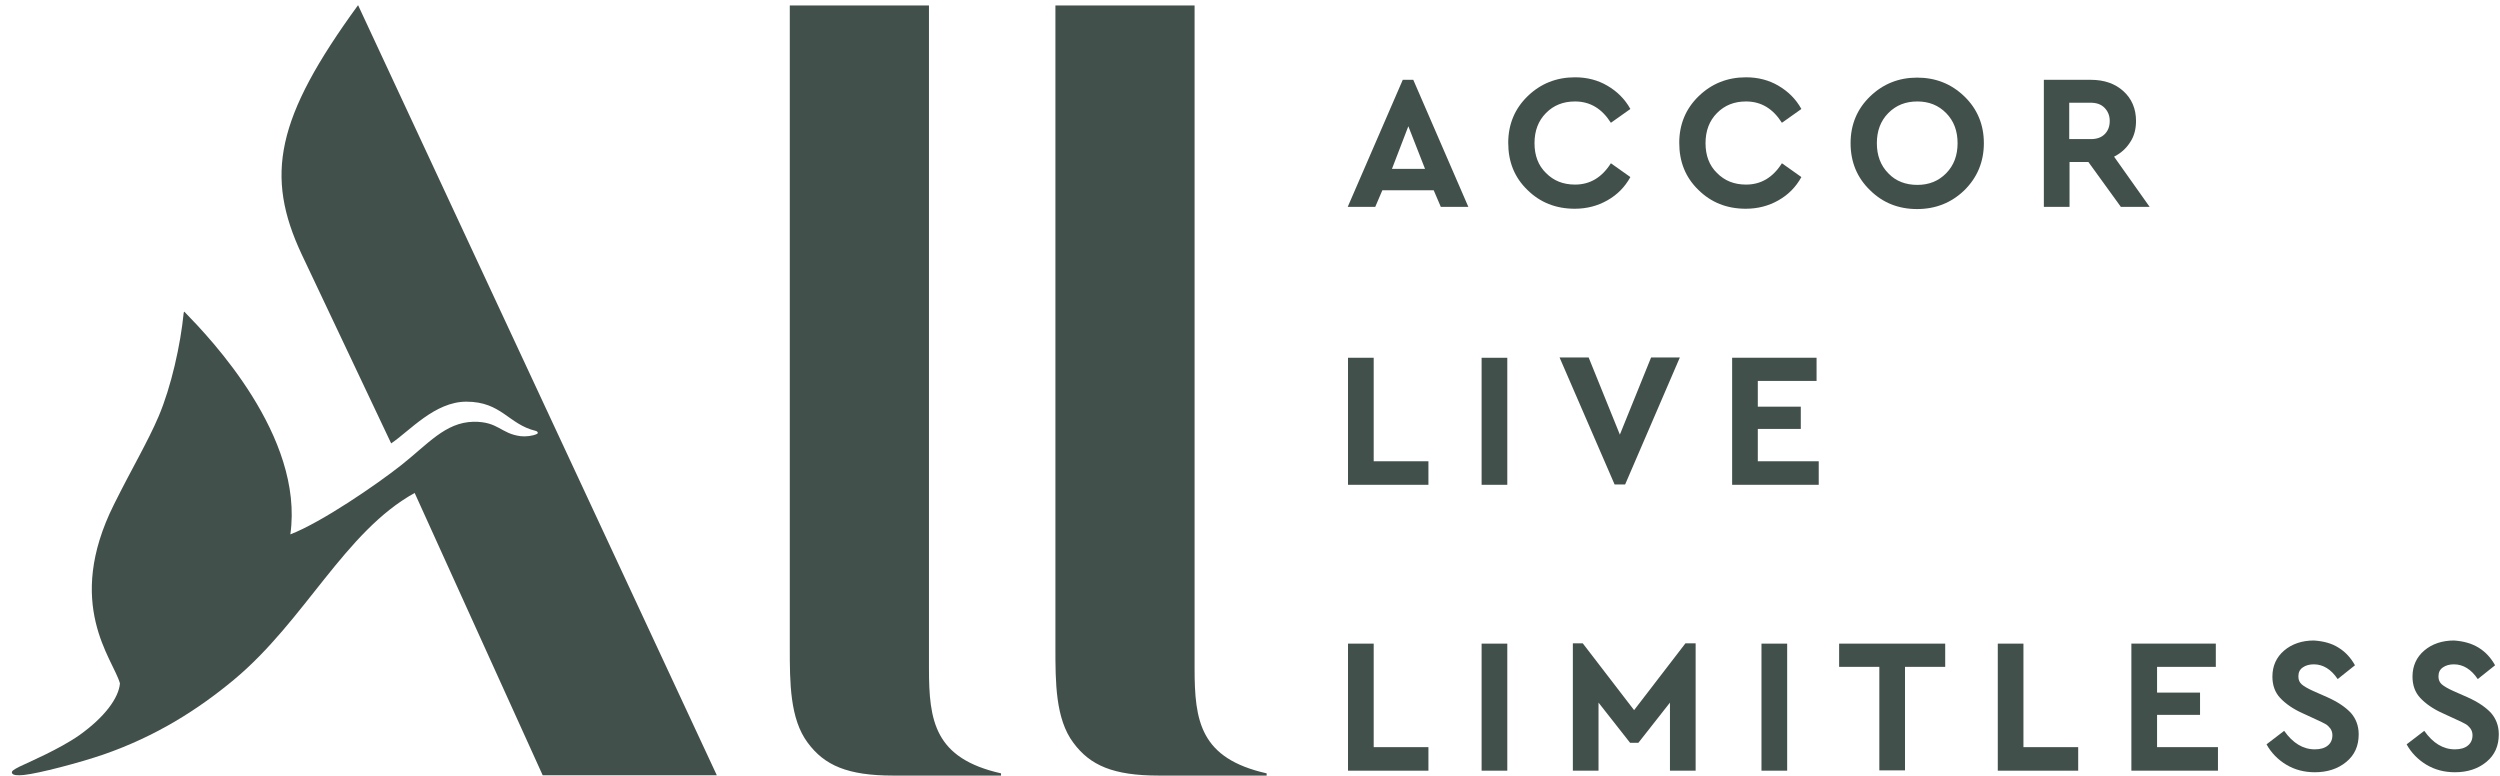 <?xml version="1.0" encoding="UTF-8" standalone="no"?>
<svg
   xmlns:dc="http://purl.org/dc/elements/1.1/"
   xmlns:cc="http://creativecommons.org/ns#"
   xmlns:rdf="http://www.w3.org/1999/02/22-rdf-syntax-ns#"
   xmlns:svg="http://www.w3.org/2000/svg"
   xmlns="http://www.w3.org/2000/svg"
   xmlns:sodipodi="http://sodipodi.sourceforge.net/DTD/sodipodi-0.dtd"
   xmlns:inkscape="http://www.inkscape.org/namespaces/inkscape"
   version="1.1"
   id="svg2"
   xml:space="preserve"
   width="294.667"
   height="91.415"
   viewBox="0 0 294.667 91.415"
   sodipodi:docname="all---accor-live-limitless-logo.ai"><defs
     id="defs6"><clipPath
       clipPathUnits="userSpaceOnUse"
       id="clipPath18"><path
         d="M 0,0 H 221 V 68.561 H 0 Z"
         id="path16" /></clipPath></defs><sodipodi:namedview
     pagecolor="#42504B"
     bordercolor="#666666"
     borderopacity="1"
     objecttolerance="10"
     gridtolerance="10"
     guidetolerance="10"
     inkscape:pageopacity="0"
     inkscape:pageshadow="2"
     inkscape:window-width="640"
     inkscape:window-height="480"
     id="namedview4" /><g
     id="g10"
     inkscape:groupmode="layer"
     inkscape:label="all---accor-live-limitless-logo"
     transform="matrix(1.333,0,0,-1.333,0,91.415)"><g
       id="g12"><g
         id="g14"
         clip-path="url(#clipPath18)"><g
           id="g20"
           transform="translate(88.54)"><path
             d="m 0,0 h -9.571 c -4.02,0 -6.071,0.901 -7.548,2.903 -1.586,2.114 -1.586,5.355 -1.586,8.399 V 68.095 H -6.399 V 9.47 c 0,-4.651 0.492,-7.949 6.372,-9.273 l 0,-0.197 z"
             style="fill:#42504B;fill-opacity:1;fill-rule:nonzero;stroke:none"
             id="path22" /></g><g
           id="g24"
           transform="translate(63.383,0.027)"><path
             d="m 0,0 h -15.396 l -11.321,24.963 c -6.18,-3.412 -9.708,-11.29 -15.97,-16.505 -3.199,-2.663 -6.918,-5.02 -11.567,-6.63 -2.106,-0.721 -5.688,-1.664 -7.028,-1.803 -0.574,-0.055 -0.957,-0.027 -1.039,0.167 -0.055,0.166 0.082,0.278 0.683,0.582 0.684,0.333 3.501,1.526 5.278,2.775 2.215,1.581 3.473,3.272 3.583,4.576 -0.602,2.164 -4.95,6.99 -0.52,15.839 1.586,3.19 2.953,5.465 3.938,7.765 1.121,2.637 1.942,6.354 2.215,9.128 0.027,0.166 0.055,0.166 0.137,0.055 2.16,-2.219 10.528,-10.929 9.297,-19.611 2.789,1.082 7.602,4.383 9.817,6.131 2.352,1.858 3.883,3.772 6.372,3.827 2.215,0.028 2.406,-1.054 4.184,-1.276 0.437,-0.055 1.093,0.028 1.421,0.195 0.138,0.054 0.11,0.221 -0.108,0.277 -2.407,0.582 -3.009,2.58 -6.126,2.58 -2.789,0 -5.032,-2.608 -6.645,-3.689 l -7.903,16.698 c -3.281,6.99 -2.297,12.066 4.977,22.052 z"
             style="fill:#42504B;fill-opacity:1;fill-rule:nonzero;stroke:none"
             id="path26" /></g><g
           id="g28"
           transform="translate(112.026)"><path
             d="m 0,0 h -9.571 c -4.019,0 -6.071,0.901 -7.547,2.903 -1.586,2.114 -1.586,5.355 -1.586,8.399 V 68.095 H -6.398 V 9.47 c 0,-4.651 0.492,-7.949 6.371,-9.273 l 0,-0.197 z"
             style="fill:#42504B;fill-opacity:1;fill-rule:nonzero;stroke:none"
             id="path30" /></g><g
           id="g32"
           transform="translate(124.528,57.416)"><path
             d="m 0,0 -1.449,-3.772 h 2.926 z m 2.242,-5.659 h -4.539 l -0.629,-1.47 H -5.359 L -0.492,4.105 H 0.437 L 5.306,-7.129 H 2.871 Z"
             style="fill:#42504B;fill-opacity:1;fill-rule:nonzero;stroke:none"
             id="path34" /></g><g
           id="g36"
           transform="translate(142.138,60.994)"><path
             d="M 0,0 C 0.849,-0.499 1.532,-1.165 2.024,-2.052 L 0.301,-3.273 c -0.793,1.248 -1.832,1.886 -3.172,1.886 -1.039,0 -1.887,-0.333 -2.57,-1.026 -0.684,-0.693 -1.012,-1.581 -1.012,-2.663 0,-1.082 0.328,-1.969 1.012,-2.635 0.683,-0.694 1.531,-1.026 2.57,-1.026 1.34,0 2.379,0.637 3.172,1.886 L 2.024,-8.072 C 1.532,-8.959 0.876,-9.625 0,-10.125 c -0.875,-0.499 -1.832,-0.748 -2.898,-0.748 -1.668,0 -3.063,0.555 -4.184,1.664 -1.148,1.109 -1.695,2.497 -1.695,4.161 0,1.636 0.574,3.023 1.722,4.133 1.149,1.109 2.543,1.664 4.184,1.664 C -1.805,0.749 -0.847,0.5 0,0"
             style="fill:#42504B;fill-opacity:1;fill-rule:nonzero;stroke:none"
             id="path38" /></g><g
           id="g40"
           transform="translate(157.26,60.994)"><path
             d="M 0,0 C 0.848,-0.499 1.531,-1.165 2.023,-2.052 L 0.301,-3.273 c -0.793,1.248 -1.832,1.886 -3.172,1.886 -1.039,0 -1.887,-0.333 -2.57,-1.026 -0.684,-0.693 -1.012,-1.581 -1.012,-2.663 0,-1.082 0.328,-1.969 1.012,-2.635 0.683,-0.694 1.531,-1.026 2.57,-1.026 1.34,0 2.379,0.637 3.172,1.886 L 2.023,-8.072 C 1.531,-8.959 0.875,-9.625 0,-10.125 c -0.875,-0.499 -1.832,-0.748 -2.898,-0.748 -1.668,0 -3.063,0.555 -4.184,1.664 -1.148,1.109 -1.695,2.497 -1.695,4.161 0,1.636 0.574,3.023 1.722,4.133 1.149,1.109 2.543,1.664 4.184,1.664 C -1.805,0.749 -0.848,0.5 0,0"
             style="fill:#42504B;fill-opacity:1;fill-rule:nonzero;stroke:none"
             id="path42" /></g><g
           id="g44"
           transform="translate(166.968,58.581)"><path
             d="m 0,0 c -0.684,-0.694 -1.012,-1.581 -1.012,-2.663 0,-1.082 0.328,-1.969 1.012,-2.663 0.656,-0.694 1.531,-1.026 2.57,-1.026 1.012,0 1.861,0.332 2.543,1.026 0.685,0.694 1.012,1.581 1.012,2.663 C 6.125,-1.581 5.798,-0.694 5.113,0 4.431,0.693 3.582,1.026 2.57,1.026 1.531,1.026 0.684,0.693 0,0 m 6.728,1.47 c 1.148,-1.11 1.721,-2.496 1.721,-4.133 0,-1.637 -0.573,-3.024 -1.721,-4.161 -1.15,-1.11 -2.543,-1.664 -4.185,-1.664 -1.641,0 -3.035,0.554 -4.156,1.664 -1.149,1.11 -1.723,2.497 -1.723,4.161 0,1.637 0.574,3.023 1.723,4.133 1.148,1.11 2.543,1.664 4.156,1.664 1.613,0 3.008,-0.527 4.185,-1.664"
             style="fill:#42504B;fill-opacity:1;fill-rule:nonzero;stroke:none"
             id="path46" /></g><g
           id="g48"
           transform="translate(182.993,56.279)"><path
             d="m 0,0 h 1.887 c 0.519,0 0.929,0.139 1.229,0.444 0.302,0.305 0.438,0.693 0.438,1.164 0,0.472 -0.163,0.861 -0.465,1.165 -0.3,0.306 -0.71,0.444 -1.23,0.444 H -0.027 L -0.027,0 Z M 4.538,-5.992 1.667,-2.025 H 0 V -5.992 H -2.271 V 5.242 H 1.887 C 3.062,5.242 4.019,4.91 4.758,4.244 5.495,3.578 5.879,2.69 5.879,1.608 5.879,0.887 5.715,0.25 5.359,-0.277 5.003,-0.833 4.538,-1.249 3.938,-1.554 l 3.145,-4.438 z"
             style="fill:#42504B;fill-opacity:1;fill-rule:nonzero;stroke:none"
             id="path50" /></g><g
           id="g52"
           transform="translate(121.465,27.792)"><path
             d="M 0,0 H 4.84 V -2.081 H -2.271 V 9.153 H 0 Z"
             style="fill:#42504B;fill-opacity:1;fill-rule:nonzero;stroke:none"
             id="path54" /></g><path
           d="m 133.278,25.711 h -2.271 v 11.233 h 2.271 z"
           style="fill:#42504B;fill-opacity:1;fill-rule:nonzero;stroke:none"
           id="path56" /><g
           id="g58"
           transform="translate(148.537,36.973)"><path
             d="M 0,0 -4.84,-11.234 H -5.77 L -10.638,0 h 2.572 L -5.305,-6.824 -2.543,0 Z"
             style="fill:#42504B;fill-opacity:1;fill-rule:nonzero;stroke:none"
             id="path60" /></g><g
           id="g62"
           transform="translate(160.625,34.893)"><path
             d="m 0,0 h -5.196 v -2.274 h 3.801 v -1.97 H -5.196 V -7.101 H 0.191 V -9.182 H -7.466 V 2.053 l 7.466,0 z"
             style="fill:#42504B;fill-opacity:1;fill-rule:nonzero;stroke:none"
             id="path64" /></g><g
           id="g66"
           transform="translate(121.465,2.514)"><path
             d="M 0,0 H 4.84 V -2.081 H -2.271 V 9.153 H 0 Z"
             style="fill:#42504B;fill-opacity:1;fill-rule:nonzero;stroke:none"
             id="path68" /></g><path
           d="m 133.278,0.433 h -2.271 v 11.234 h 2.271 z"
           style="fill:#42504B;fill-opacity:1;fill-rule:nonzero;stroke:none"
           id="path70" /><g
           id="g72"
           transform="translate(149.932,11.694)"><path
             d="m 0,0 v -11.262 h -2.271 v 6.02 l -2.79,-3.551 h -0.737 l -2.789,3.551 v -6.02 h -2.269 V 0 h 0.875 L -5.442,-5.908 -0.902,0 Z"
             style="fill:#42504B;fill-opacity:1;fill-rule:nonzero;stroke:none"
             id="path74" /></g><path
           d="m 158.025,0.433 h -2.271 v 11.234 h 2.271 z"
           style="fill:#42504B;fill-opacity:1;fill-rule:nonzero;stroke:none"
           id="path76" /><g
           id="g78"
           transform="translate(171.999,9.614)"><path
             d="M 0,0 H -3.555 V -9.153 H -5.824 V 0 H -9.379 V 2.053 H 0 Z"
             style="fill:#42504B;fill-opacity:1;fill-rule:nonzero;stroke:none"
             id="path80" /></g><g
           id="g82"
           transform="translate(178.917,2.514)"><path
             d="m 0,0 h 4.841 v -2.081 h -7.11 V 9.153 H 0 Z"
             style="fill:#42504B;fill-opacity:1;fill-rule:nonzero;stroke:none"
             id="path84" /></g><g
           id="g86"
           transform="translate(195.928,9.614)"><path
             d="m 0,0 h -5.196 v -2.274 h 3.8 v -1.97 h -3.8 V -7.101 H 0.189 V -9.182 H -7.467 V 2.053 l 7.467,0 z"
             style="fill:#42504B;fill-opacity:1;fill-rule:nonzero;stroke:none"
             id="path88" /></g><g
           id="g90"
           transform="translate(206.783,11.307)"><path
             d="m 0,0 c 0.628,-0.389 1.094,-0.916 1.449,-1.554 l -1.531,-1.22 c -0.574,0.86 -1.285,1.303 -2.106,1.303 -0.382,0 -0.71,-0.083 -0.985,-0.277 -0.272,-0.194 -0.382,-0.443 -0.382,-0.805 0,-0.304 0.11,-0.526 0.3,-0.693 0.192,-0.166 0.52,-0.36 1.012,-0.582 l 1.259,-0.555 c 0.929,-0.416 1.612,-0.888 2.078,-1.388 0.437,-0.5 0.684,-1.136 0.684,-1.885 0,-1.027 -0.356,-1.831 -1.095,-2.441 -0.738,-0.61 -1.667,-0.916 -2.788,-0.916 -0.93,0 -1.778,0.222 -2.517,0.666 -0.737,0.444 -1.339,1.054 -1.749,1.803 l 1.558,1.193 c 0.766,-1.082 1.667,-1.636 2.708,-1.636 0.492,0 0.874,0.11 1.148,0.333 0.274,0.221 0.41,0.526 0.41,0.915 0,0.221 -0.055,0.416 -0.192,0.61 -0.136,0.166 -0.273,0.305 -0.436,0.388 -0.166,0.084 -0.411,0.222 -0.794,0.388 l -1.204,0.555 c -0.874,0.389 -1.531,0.861 -1.996,1.36 -0.465,0.499 -0.683,1.136 -0.683,1.885 0,0.944 0.356,1.721 1.039,2.303 0.683,0.583 1.584,0.888 2.625,0.888 C -1.341,0.582 -0.602,0.388 0,0"
             style="fill:#42504B;fill-opacity:1;fill-rule:nonzero;stroke:none"
             id="path92" /></g><g
           id="g94"
           transform="translate(219.171,11.307)"><path
             d="m 0,0 c 0.629,-0.389 1.094,-0.916 1.45,-1.554 l -1.531,-1.22 c -0.576,0.86 -1.286,1.303 -2.107,1.303 -0.383,0 -0.71,-0.083 -0.985,-0.277 -0.272,-0.194 -0.383,-0.443 -0.383,-0.805 0,-0.304 0.111,-0.526 0.302,-0.693 0.191,-0.166 0.52,-0.36 1.012,-0.582 l 1.258,-0.555 c 0.93,-0.416 1.613,-0.888 2.078,-1.388 0.437,-0.5 0.684,-1.136 0.684,-1.885 0,-1.027 -0.355,-1.831 -1.094,-2.441 -0.738,-0.61 -1.668,-0.916 -2.79,-0.916 -0.928,0 -1.777,0.222 -2.516,0.666 -0.737,0.444 -1.34,1.054 -1.749,1.803 l 1.559,1.193 c 0.764,-1.082 1.666,-1.636 2.706,-1.636 0.492,0 0.876,0.11 1.149,0.333 0.272,0.221 0.411,0.526 0.411,0.915 0,0.221 -0.055,0.416 -0.192,0.61 -0.137,0.166 -0.273,0.305 -0.439,0.388 -0.163,0.084 -0.408,0.222 -0.792,0.388 l -1.204,0.555 c -0.875,0.389 -1.53,0.861 -1.995,1.36 -0.466,0.499 -0.684,1.136 -0.684,1.885 0,0.944 0.355,1.721 1.04,2.303 0.682,0.583 1.585,0.888 2.624,0.888 C -1.367,0.582 -0.628,0.388 0,0"
             style="fill:#42504B;fill-opacity:1;fill-rule:nonzero;stroke:none"
             id="path96" /></g></g></g></g></svg>
